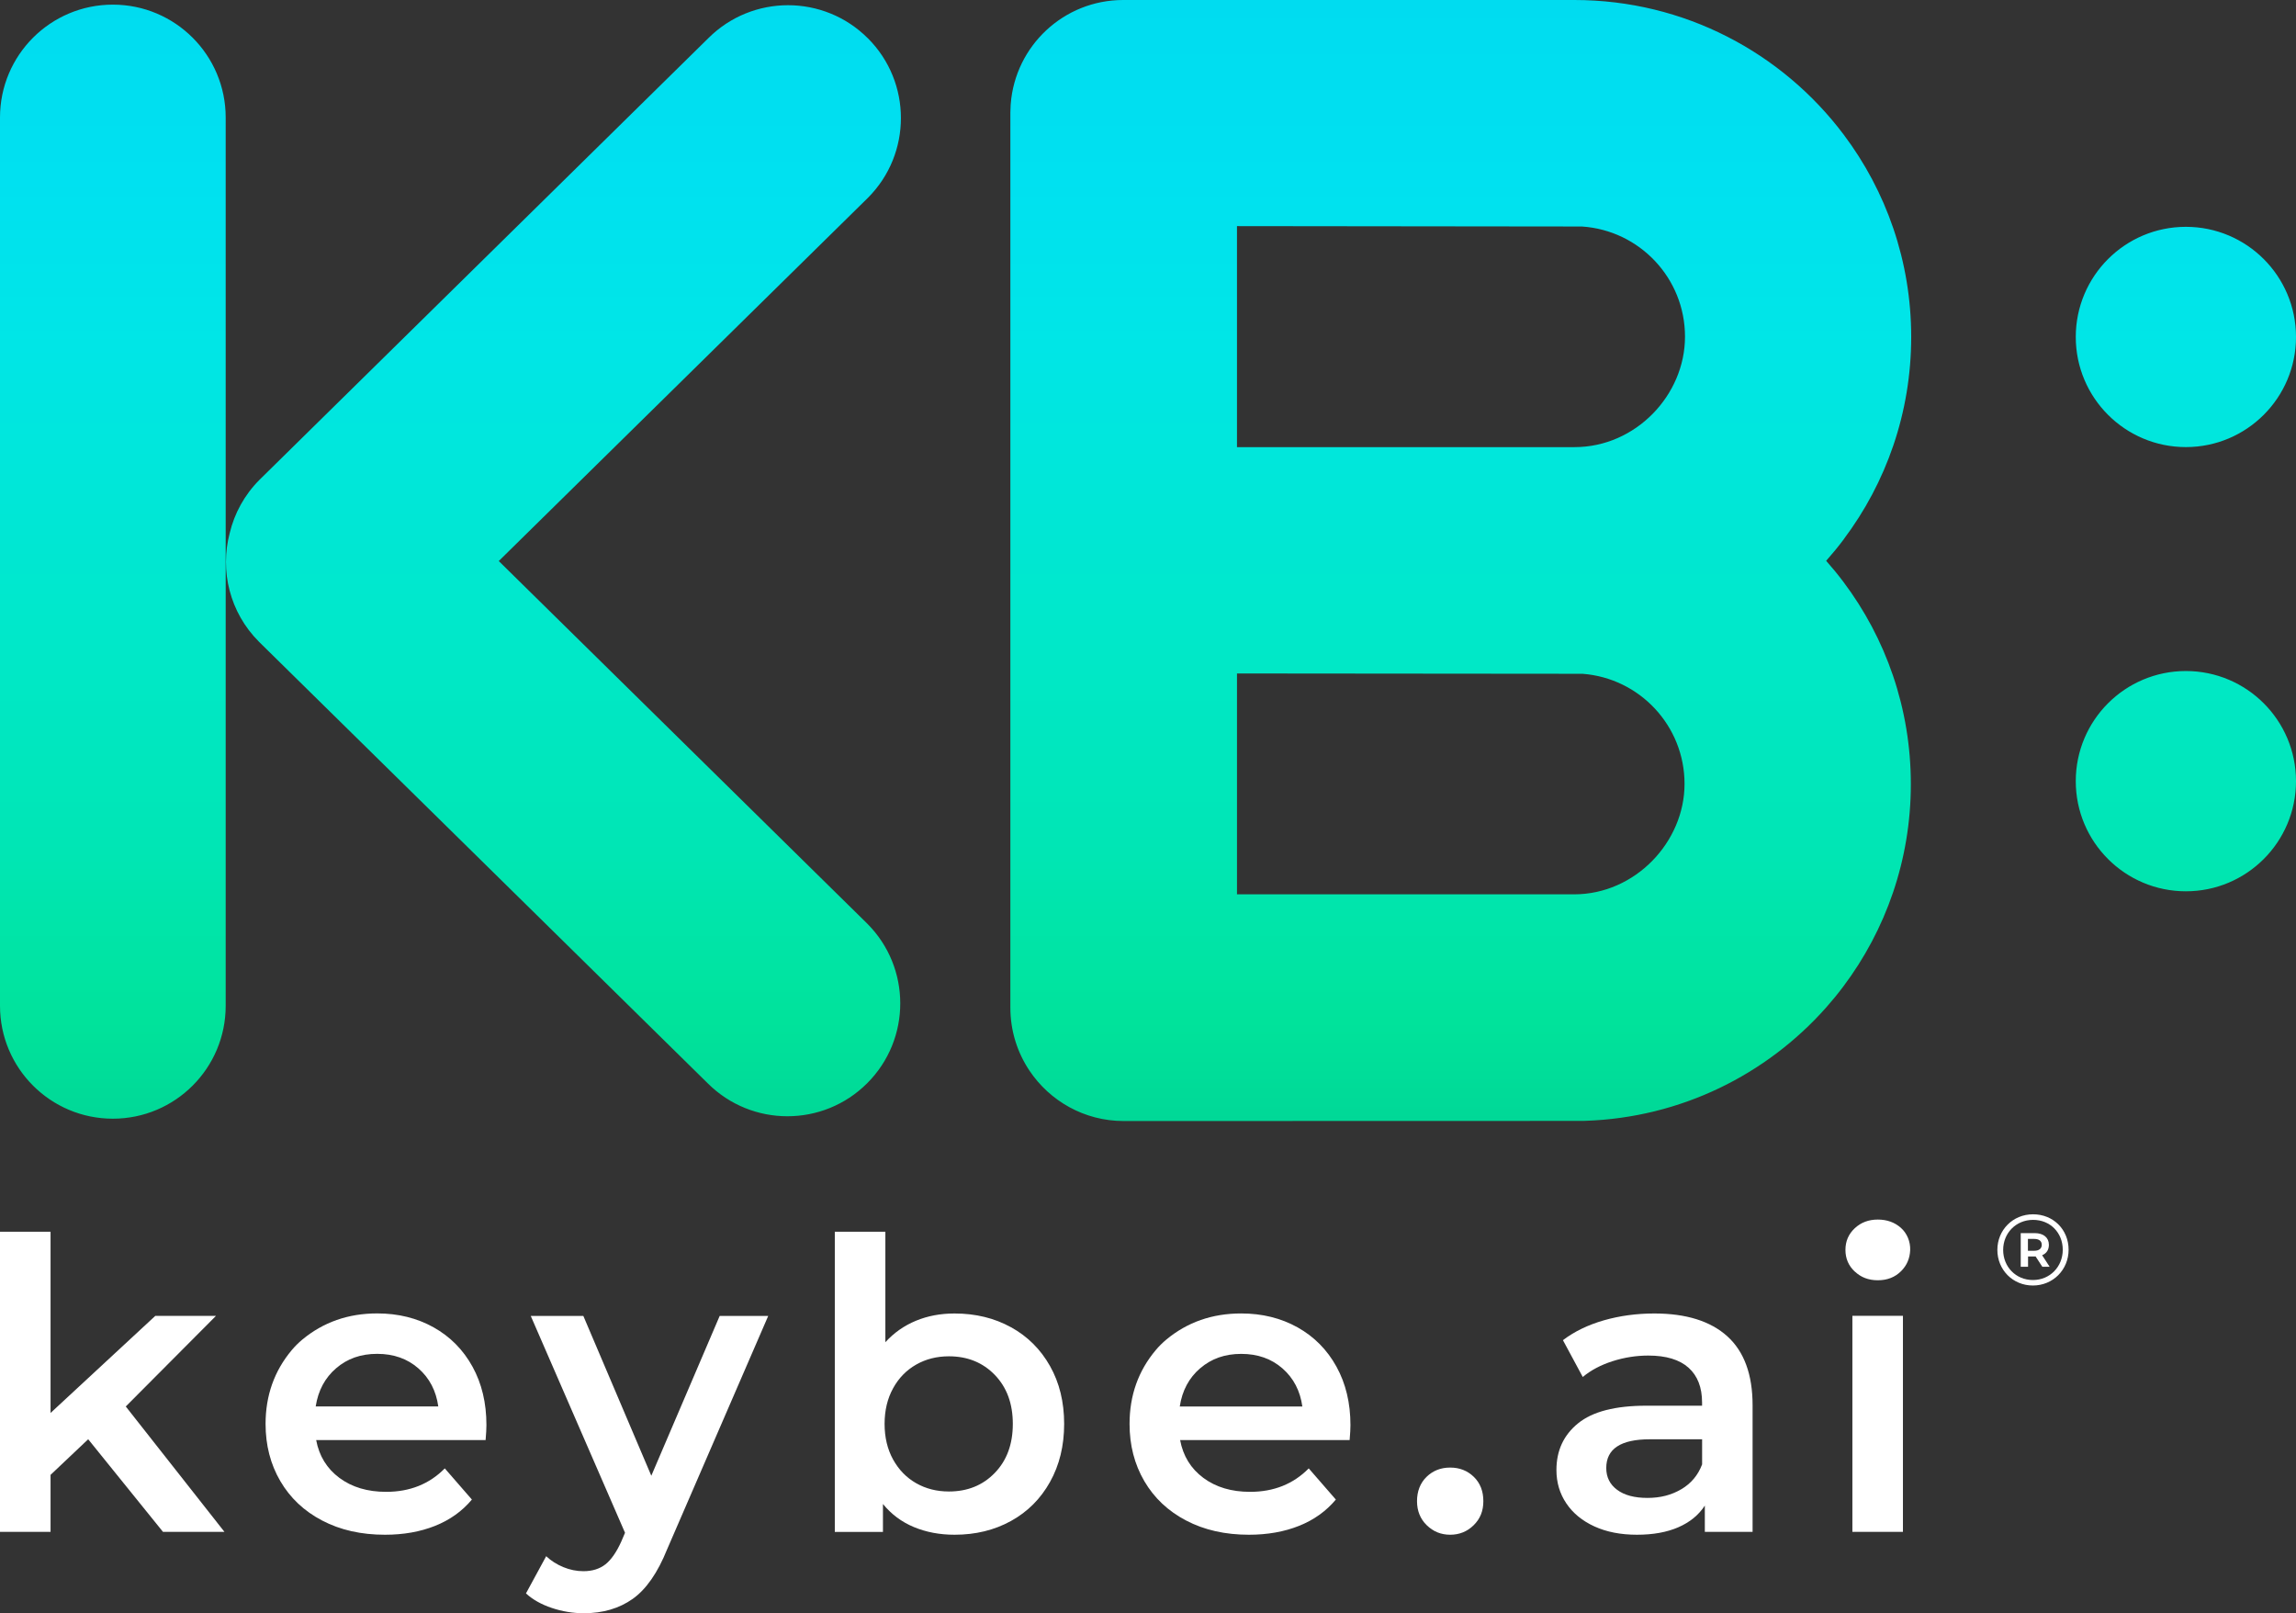 <svg xmlns="http://www.w3.org/2000/svg" xmlns:xlink="http://www.w3.org/1999/xlink" id="Capa_2" data-name="Capa 2" viewBox="0 0 589.45 414.09"><rect x="0" y="0" width="589.45" height="414.09" fill="#333333" stroke="none"/><defs><style>      .cls-1 {        fill: url(#linear-gradient);      }      .cls-2 {        fill: #fff;      }    </style><linearGradient id="linear-gradient" x1="294.73" y1="287.75" x2="294.73" y2="0" gradientUnits="userSpaceOnUse"><stop offset="0" stop-color="#00d897"></stop><stop offset=".09" stop-color="#00e39b"></stop><stop offset=".24" stop-color="#00e6b4"></stop><stop offset=".42" stop-color="#00e8c8"></stop><stop offset=".69" stop-color="#00e6e6"></stop><stop offset=".84" stop-color="#00e1f0"></stop><stop offset="1" stop-color="#00dcf0"></stop></linearGradient></defs><g id="Capa_1-2" data-name="Capa 1"><g><g><path class="cls-1" d="m561.18,114.76c15.61,0,28.27-12.66,28.27-28.27s-12.66-28.27-28.27-28.27-28.27,12.66-28.27,28.27,12.66,28.27,28.27,28.27Zm-87.84,23.65c10.87-14.46,17.32-32.44,17.32-51.92s-6.44-37.46-17.32-51.92C457.57,13.58,432.46,0,404.18,0h-115.83c-15.24,0-27.73,11.77-28.87,26.72,0,.1-.02.2-.02.3-.04.62-.07,1.24-.07,1.87,0,.07,0,.13,0,.2h0v229.56c0,5.97,1.8,11.51,4.88,16.13,5.22,7.82,14.11,12.97,24.22,12.97,1.06,0,117.11-.01,117.87-.03.21,0,.41-.02.62-.02,24.57-.81,46.55-11.87,61.8-29.04,1.56-1.76,3.06-3.58,4.47-5.47,10.87-14.46,17.32-32.44,17.32-51.92s-6.44-37.46-17.32-51.92c-1.4-1.86-2.88-3.66-4.42-5.4.02-.02.04-.04.06-.07,1.56-1.76,3.06-3.58,4.47-5.47Zm-185.04,149.08h-.07c-4.91,0-9.53-1.22-13.58-3.38,4.05,2.16,8.67,3.38,13.58,3.38h.07c.05.05.1.08.14.08-.05,0-.09-.03-.14-.08Zm115.82-57.94h-86.55v-56.68s88.63.07,88.71.08c14.65,1.11,26.19,13.33,26.19,28.26s-12.69,28.35-28.35,28.35Zm.12-114.78h-86.67s0-56.73,0-56.73l88.57.1c14.77.98,26.45,13.26,26.45,28.28s-12.69,28.35-28.35,28.35Zm156.94,57.47c-15.61,0-28.27,12.66-28.27,28.27s12.66,28.27,28.27,28.27,28.27-12.66,28.27-28.27-12.66-28.27-28.27-28.27Zm0,0c-15.61,0-28.27,12.66-28.27,28.27s12.66,28.27,28.27,28.27,28.27-12.66,28.27-28.27-12.66-28.27-28.27-28.27ZM28.97,1.19C12.97,1.19,0,14.16,0,30.16v228.02c0,16,12.97,28.97,28.97,28.97s28.97-12.97,28.97-28.97V30.16c0-16-12.97-28.97-28.97-28.97Zm193.83,8.63c-11.31-11.31-29.66-11.31-40.97,0l-115.18,113.31c-3.92,3.92-6.48,8.69-7.68,13.72-2.54,9.64-.03,20.33,7.52,27.88l115.18,113.31c11.31,11.31,29.66,11.31,40.97,0,11.31-11.31,11.31-29.66,0-40.97l-94.59-93.06,94.76-93.22c11.31-11.31,11.31-29.66,0-40.97Z"></path><g><polygon class="cls-2" points="22.64 369.43 12.98 378.57 12.98 393.21 0 393.21 0 316.16 12.98 316.16 12.98 362.68 39.87 337.76 55.45 337.76 32.29 361.02 57.63 393.21 41.85 393.21 22.64 369.43"></polygon><g><path class="cls-2" d="m124.68,369.64h-43.51c.76,4.08,2.75,7.32,5.97,9.71,3.22,2.39,7.22,3.58,11.99,3.58,6.09,0,11.11-2.01,15.06-6.02l6.96,8c-2.49,2.98-5.64,5.23-9.45,6.75-3.81,1.52-8.1,2.28-12.88,2.28-6.09,0-11.46-1.21-16.1-3.64-4.64-2.42-8.22-5.8-10.75-10.12-2.53-4.33-3.79-9.22-3.79-14.69,0-7.29,2.24-13.6,6.72-18.94.82-.98,1.73-1.88,2.71-2.7,5.39-4.47,11.8-6.72,19.23-6.72,5.4,0,10.23,1.2,14.49,3.58,4.26,2.39,7.58,5.75,9.97,10.08,2.39,4.33,3.58,9.33,3.58,15,0,.9-.07,2.18-.21,3.84m-38.37-18.43c-2.87,2.46-4.62,5.73-5.25,9.81h31.47c-.56-4.01-2.25-7.27-5.09-9.76-2.84-2.49-6.37-3.74-10.59-3.74s-7.67,1.23-10.54,3.69"></path><path class="cls-2" d="m197.23,337.76l-25.96,59.92c-2.42,6.02-5.37,10.26-8.83,12.72-3.46,2.45-7.65,3.69-12.56,3.69-2.77,0-5.5-.45-8.2-1.35-2.7-.9-4.92-2.15-6.65-3.74l5.19-9.55c1.25,1.18,2.72,2.11,4.41,2.81,1.69.69,3.41,1.04,5.14,1.04,2.28,0,4.17-.59,5.66-1.76,1.49-1.18,2.86-3.15,4.1-5.92l.93-2.18-24.2-55.66h13.5l17.45,41.02,17.55-41.02h12.46Z"></path><path class="cls-2" d="m259.55,340.67c4.26,2.35,7.6,5.68,10.02,9.97,2.42,4.29,3.63,9.24,3.63,14.85s-1.21,10.58-3.63,14.9c-2.42,4.33-5.76,7.67-10.02,10.02-4.26,2.35-9.09,3.53-14.49,3.53-3.81,0-7.29-.66-10.44-1.97-3.15-1.31-5.8-3.29-7.94-5.92v7.17h-12.36v-77.05h12.98v28.35c2.21-2.42,4.83-4.26,7.84-5.5,3.01-1.25,6.32-1.87,9.92-1.87,5.4,0,10.23,1.18,14.49,3.53m-4.15,37.38c3.08-3.18,4.62-7.37,4.62-12.57s-1.54-9.38-4.62-12.57c-3.08-3.18-7.01-4.78-11.79-4.78-3.11,0-5.92.71-8.41,2.13-2.49,1.42-4.47,3.44-5.92,6.08-1.45,2.63-2.18,5.68-2.18,9.14s.73,6.51,2.18,9.14c1.46,2.63,3.43,4.66,5.92,6.08,2.49,1.42,5.29,2.13,8.41,2.13,4.78,0,8.71-1.59,11.79-4.78"></path><path class="cls-2" d="m346.48,369.64h-43.51c.76,4.08,2.75,7.32,5.97,9.71,3.22,2.39,7.22,3.58,11.99,3.58,6.09,0,11.11-2.01,15.06-6.02l6.96,8c-2.49,2.98-5.64,5.23-9.45,6.75-3.81,1.52-8.1,2.28-12.87,2.28-6.09,0-11.46-1.21-16.1-3.64-4.64-2.42-8.22-5.8-10.75-10.12-2.53-4.33-3.79-9.22-3.79-14.69,0-7.3,2.24-13.62,6.74-18.96.82-.98,1.74-1.88,2.72-2.7,5.38-4.46,11.78-6.69,19.2-6.69,5.4,0,10.23,1.2,14.49,3.58,4.26,2.39,7.58,5.75,9.97,10.08,2.39,4.33,3.59,9.33,3.59,15,0,.9-.07,2.18-.21,3.84m-38.37-18.43c-2.87,2.46-4.62,5.73-5.24,9.81h31.47c-.56-4.01-2.25-7.27-5.09-9.76-2.84-2.49-6.37-3.74-10.59-3.74s-7.67,1.23-10.54,3.69"></path><path class="cls-2" d="m366.28,391.5c-1.66-1.63-2.49-3.69-2.49-6.18s.81-4.64,2.44-6.23c1.63-1.59,3.65-2.39,6.07-2.39s4.45.8,6.08,2.39c1.63,1.59,2.44,3.67,2.44,6.23s-.83,4.55-2.49,6.18c-1.66,1.63-3.67,2.44-6.02,2.44s-4.36-.81-6.02-2.44"></path><path class="cls-2" d="m443.45,343c4.32,3.91,6.49,9.81,6.49,17.71v32.5h-12.26v-6.75c-1.59,2.43-3.86,4.28-6.8,5.56-2.94,1.28-6.49,1.92-10.64,1.92s-7.79-.71-10.9-2.13c-3.11-1.42-5.52-3.39-7.22-5.92-1.7-2.52-2.54-5.38-2.54-8.56,0-4.99,1.85-8.98,5.56-11.99,3.7-3.01,9.54-4.52,17.5-4.52h14.33v-.83c0-3.87-1.16-6.85-3.48-8.93-2.32-2.07-5.76-3.11-10.33-3.11-3.12,0-6.18.49-9.19,1.45-3.01.97-5.56,2.32-7.63,4.05l-5.09-9.45c2.91-2.21,6.4-3.91,10.49-5.09,4.08-1.17,8.41-1.76,12.98-1.76,8.17,0,14.42,1.96,18.75,5.87m-11.84,39.25c2.52-1.49,4.31-3.62,5.35-6.39v-6.44h-13.4c-7.48,0-11.21,2.45-11.21,7.37,0,2.36.93,4.22,2.8,5.61,1.87,1.39,4.47,2.07,7.79,2.07s6.15-.74,8.67-2.23"></path><path class="cls-2" d="m476.17,326.39c-1.59-1.49-2.39-3.34-2.39-5.56s.79-4.07,2.39-5.56c1.59-1.49,3.57-2.23,5.92-2.23s4.32.71,5.92,2.12c1.6,1.42,2.46,3.56,2.39,5.7-.08,2.13-.85,3.94-2.33,5.42-1.56,1.56-3.55,2.34-5.97,2.34s-4.33-.75-5.92-2.24m-.62,11.37h12.98v55.45h-12.98v-55.45Z"></path></g></g></g><path class="cls-2" d="m531.07,320.78c0,5.15-4.01,9.19-9.17,9.19s-9.12-4.04-9.12-9.14,3.96-9.14,9.17-9.14,9.12,3.94,9.12,9.09Zm-1.5,0c0-4.35-3.21-7.66-7.61-7.66s-7.69,3.39-7.69,7.72,3.26,7.72,7.64,7.72,7.66-3.42,7.66-7.77Zm-5.3,1.41l1.93,2.96h-1.88l-1.71-2.63h-1.95v2.63h-1.88v-8.63h3.59c2.28,0,3.64,1.18,3.64,3,0,1.29-.61,2.21-1.73,2.67Zm-2.02-1.14c1.23,0,1.93-.57,1.93-1.53s-.7-1.51-1.93-1.51h-1.62v3.04h1.62Z"></path></g></g></svg>